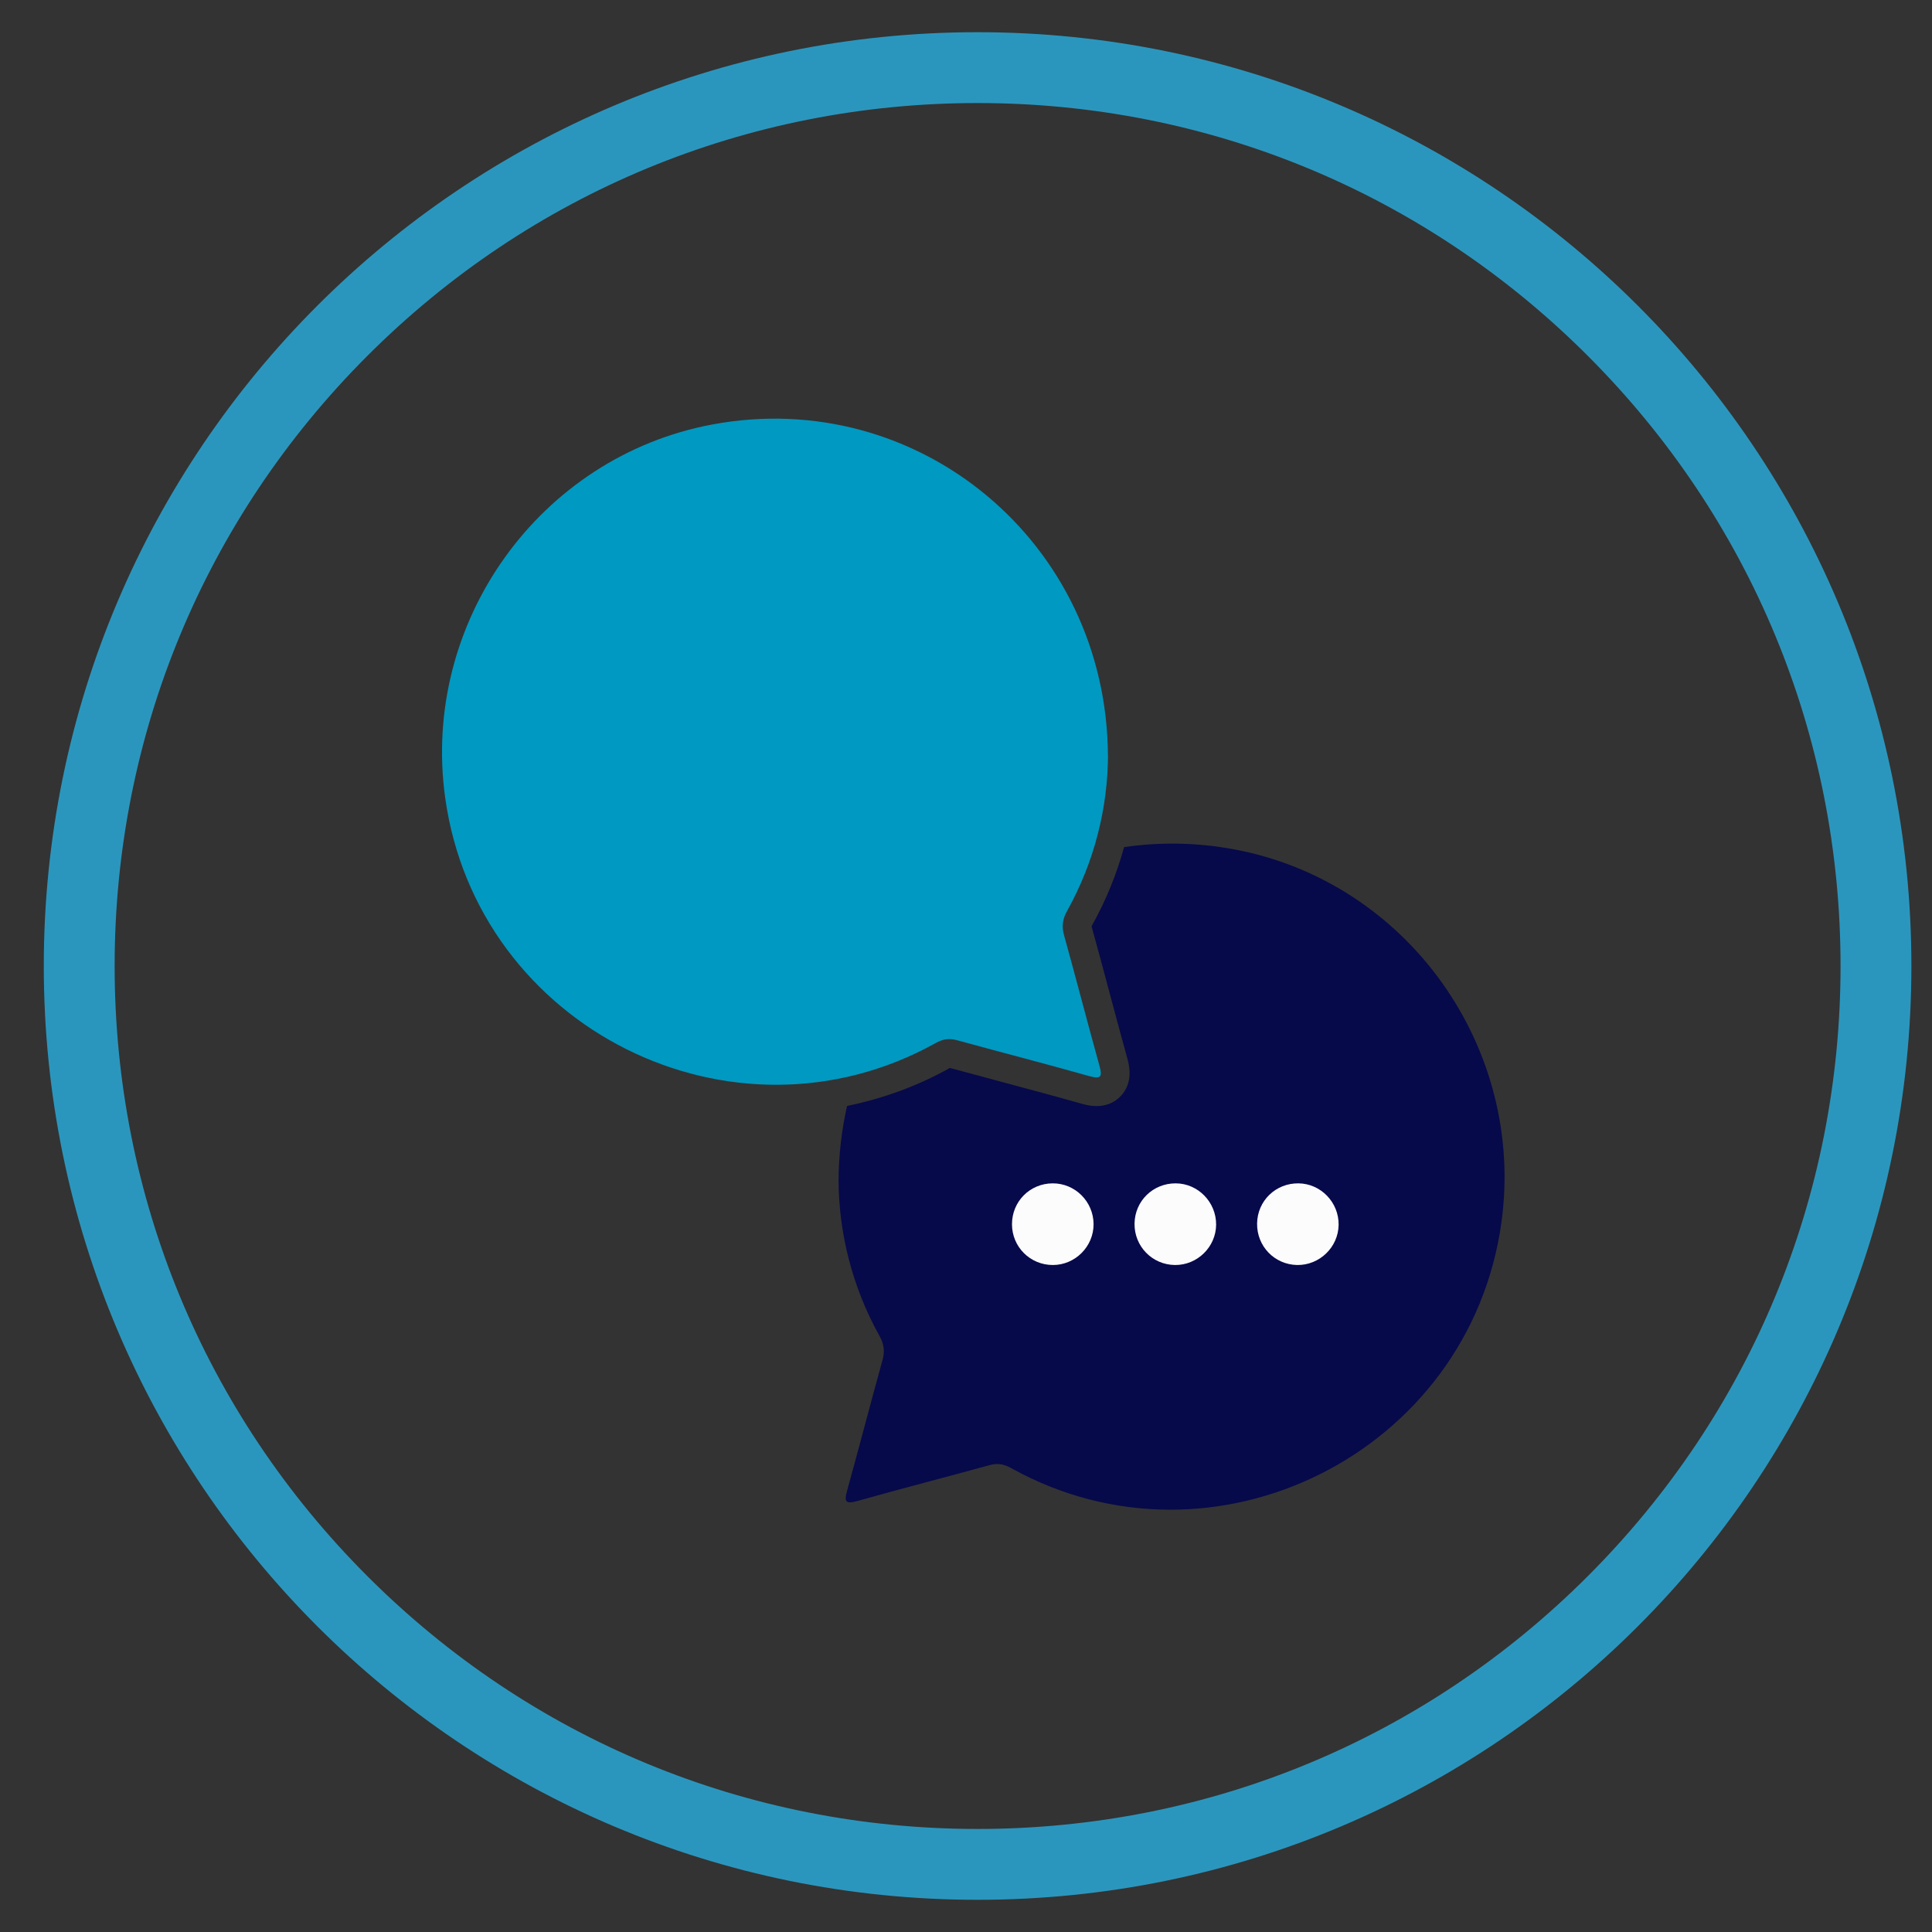 <svg xmlns="http://www.w3.org/2000/svg" id="Primary_Artwork" data-name="Primary Artwork" viewBox="0 0 300 300"><rect x="0" y="0" width="300" height="300" fill="#333333" stroke="none"/><defs><style>      .cls-1 {        fill: #0099c1;      }      .cls-2 {        fill: #2b96bd;      }      .cls-3 {        fill: #06094a;      }      .cls-4 {        fill: #fcfcfc;      }    </style></defs><path class="cls-1" d="M172.05,117.34c-.05,8.03-2.05,16.4-6.37,24.15-.7,1.26-.83,2.37-.45,3.75,1.87,6.73,3.62,13.5,5.49,20.24.5,1.79.2,2.12-1.65,1.6-6.79-1.92-13.64-3.68-20.45-5.55-1.23-.34-2.22-.19-3.34.44-31.49,17.53-71.17-2.32-76.15-38.07-3.79-27.23,14.63-52.98,41.49-57.99,31.88-5.95,61.24,18.25,61.42,51.44Z"></path><path class="cls-3" d="M191.63,131.89c-5.84-1.09-11.58-1.15-17.08-.35-1.16,4.21-2.82,8.29-4.96,12.12-.05.1-.08.16-.09.19,0,.01.02.08.05.18.94,3.38,1.85,6.77,2.75,10.16.9,3.36,1.8,6.73,2.73,10.08.27.96,1.07,3.87-1.1,6.03-2.18,2.17-5.11,1.34-6.07,1.06-3.91-1.11-7.92-2.18-11.8-3.22-2.86-.76-5.71-1.53-8.56-2.31,0,0-.02.01-.03.02-5.04,2.81-10.42,4.76-15.94,5.88-.83,3.71-1.3,7.58-1.32,11.59.05,8.03,2.05,16.4,6.37,24.15.7,1.26.83,2.37.45,3.75-1.87,6.73-3.62,13.5-5.49,20.24-.5,1.79-.2,2.12,1.65,1.6,6.79-1.92,13.64-3.67,20.45-5.55,1.23-.34,2.22-.19,3.34.44,31.49,17.53,71.17-2.32,76.15-38.07,3.79-27.23-14.63-52.98-41.49-57.99Z"></path><path class="cls-4" d="M163.45,183.75c3.48-.02,6.34,2.82,6.36,6.33.02,3.47-2.86,6.36-6.33,6.35-3.52,0-6.34-2.82-6.34-6.33,0-3.54,2.78-6.33,6.31-6.35Z"></path><path class="cls-4" d="M176.17,190.01c.04-3.52,2.87-6.28,6.4-6.26,3.47.02,6.29,2.92,6.27,6.42-.03,3.47-2.94,6.31-6.42,6.26-3.51-.05-6.29-2.9-6.25-6.42Z"></path><path class="cls-4" d="M201.41,196.43c-3.51-.07-6.26-2.92-6.21-6.45.05-3.52,2.89-6.27,6.43-6.23,3.46.04,6.28,2.95,6.23,6.45-.05,3.47-2.97,6.29-6.46,6.23Z"></path><path class="cls-2" d="M151.8,16c35.79,0,69.44,13.94,94.75,39.25,25.31,25.31,39.25,58.96,39.25,94.75s-13.94,69.44-39.25,94.75c-25.31,25.31-58.96,39.25-94.75,39.25s-69.44-13.94-94.75-39.25c-25.31-25.31-39.25-58.96-39.25-94.75s13.94-69.44,39.25-94.75c25.31-25.31,58.96-39.25,94.75-39.25M151.8,5C71.72,5,6.8,69.92,6.8,150s64.92,145,145,145,145-64.92,145-145S231.88,5,151.8,5h0Z"></path></svg>